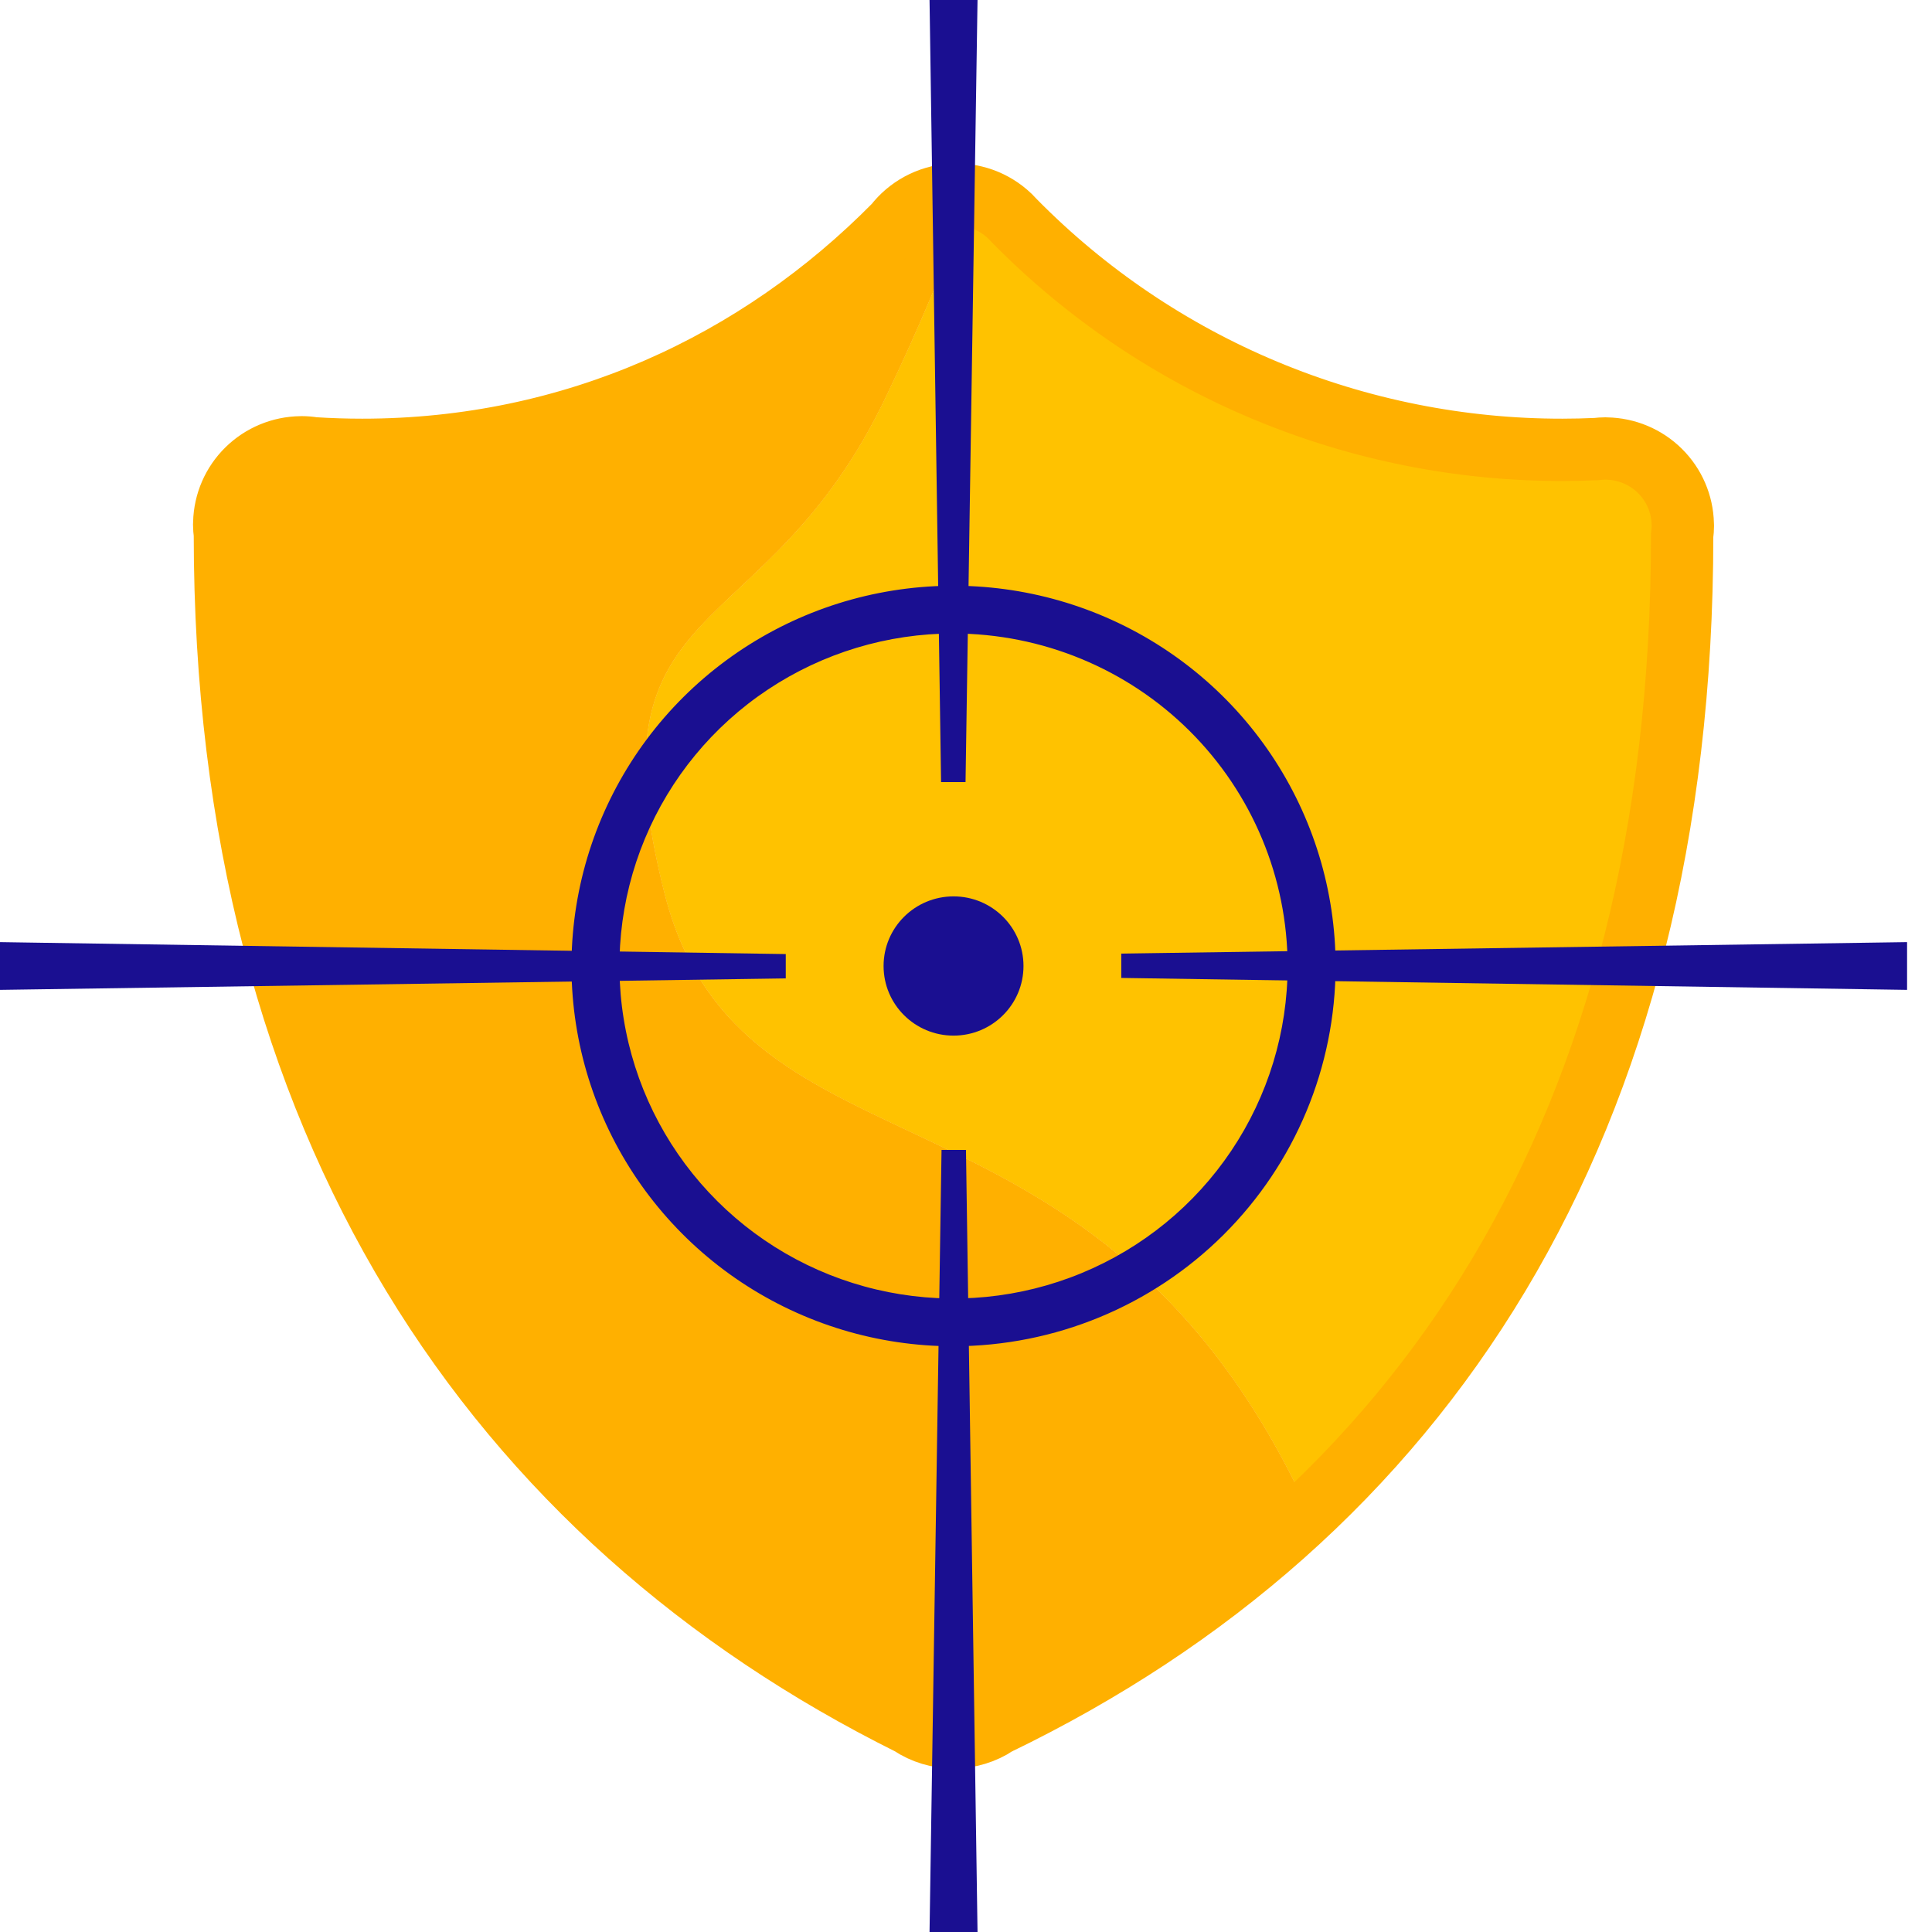 <svg width="62" height="62" viewBox="0 0 62 62" fill="none" xmlns="http://www.w3.org/2000/svg">
<path d="M53.982 17.188C53.997 17.082 54.004 16.974 54.005 16.867C54.005 16.848 54.003 16.83 54.002 16.811C53.988 16.172 53.725 15.563 53.27 15.113C52.815 14.662 52.201 14.405 51.559 14.394C51.546 14.394 51.532 14.392 51.519 14.392C51.421 14.393 51.324 14.399 51.227 14.411C50.869 14.427 50.508 14.436 50.146 14.436C46.872 14.44 43.63 13.793 40.61 12.533C37.591 11.272 34.855 9.424 32.563 7.097C32.509 7.042 32.456 6.986 32.403 6.93C32.053 6.599 31.614 6.376 31.139 6.289C30.354 8.457 29.459 10.586 28.459 12.665C24.533 20.97 18.816 18.823 21.326 28.684C23.784 38.336 35.283 33.872 41.992 48.513C49.587 41.336 53.982 30.957 53.982 17.188Z" fill="#FFC200"/>
<path d="M21.326 28.684C18.816 18.823 24.533 20.97 28.459 12.666C29.459 10.586 30.354 8.458 31.139 6.289C30.691 6.205 30.227 6.247 29.801 6.41C29.375 6.572 29.002 6.849 28.724 7.21C24.33 11.669 18.396 14.436 11.625 14.436C11.1 14.436 10.579 14.419 10.062 14.386C9.936 14.365 9.809 14.355 9.681 14.354C9.671 14.354 9.661 14.355 9.651 14.355C9.008 14.363 8.392 14.619 7.935 15.069C7.477 15.519 7.213 16.128 7.197 16.768C7.197 16.788 7.194 16.808 7.194 16.828C7.195 16.935 7.203 17.041 7.217 17.146C7.217 36.198 15.976 48.747 29.206 55.327C29.211 55.33 29.215 55.333 29.22 55.336C29.628 55.608 30.109 55.753 30.6 55.753C31.092 55.754 31.572 55.609 31.981 55.337C31.986 55.333 31.991 55.33 31.996 55.327C35.661 53.581 39.033 51.283 41.992 48.513C35.283 33.872 23.783 38.336 21.326 28.684Z" fill="#FFB000"/>
<path d="M21.326 28.684C18.816 18.823 24.533 20.97 28.459 12.666C29.459 10.586 30.354 8.458 31.139 6.289C30.691 6.205 30.227 6.247 29.801 6.41C29.375 6.572 29.002 6.849 28.724 7.21C24.33 11.669 18.396 14.436 11.625 14.436C11.1 14.436 10.579 14.419 10.062 14.386C9.936 14.365 9.809 14.355 9.681 14.354C9.671 14.354 9.661 14.355 9.651 14.355C9.008 14.363 8.392 14.619 7.935 15.069C7.477 15.519 7.213 16.128 7.197 16.768C7.197 16.788 7.194 16.808 7.194 16.828C7.195 16.935 7.203 17.041 7.217 17.146C7.217 36.198 15.976 48.747 29.206 55.327C29.211 55.33 29.215 55.333 29.22 55.336C29.628 55.608 30.109 55.753 30.6 55.753C31.092 55.754 31.572 55.609 31.981 55.337C31.986 55.333 31.991 55.33 31.996 55.327C35.661 53.581 39.033 51.283 41.992 48.513C35.283 33.872 23.783 38.336 21.326 28.684Z" fill="#FFB000"/>
<path d="M54.002 16.811C53.988 16.172 53.725 15.563 53.27 15.113C52.815 14.662 52.201 14.405 51.559 14.394C51.546 14.394 51.532 14.392 51.519 14.392C51.421 14.393 51.324 14.399 51.227 14.411C50.869 14.427 50.508 14.436 50.146 14.436C46.872 14.44 43.63 13.793 40.61 12.533C37.591 11.273 34.855 9.424 32.563 7.097C32.509 7.042 32.456 6.986 32.403 6.93C32.151 6.691 31.852 6.506 31.524 6.389C31.197 6.273 30.848 6.226 30.501 6.252C30.154 6.279 29.816 6.378 29.51 6.543C29.204 6.708 28.936 6.935 28.724 7.21C24.33 11.669 18.396 14.436 11.624 14.436C11.1 14.436 10.579 14.419 10.062 14.386C9.936 14.365 9.808 14.354 9.681 14.354C9.671 14.354 9.661 14.355 9.651 14.355C9.008 14.363 8.392 14.619 7.935 15.069C7.477 15.519 7.213 16.128 7.197 16.768C7.197 16.788 7.194 16.808 7.194 16.828C7.195 16.935 7.203 17.041 7.217 17.146C7.217 36.198 15.976 48.747 29.206 55.327C29.211 55.33 29.215 55.333 29.22 55.336C29.628 55.608 30.109 55.753 30.6 55.753C31.092 55.753 31.572 55.608 31.981 55.337C31.985 55.333 31.991 55.33 31.996 55.327C45.607 48.747 53.982 36.198 53.982 17.188C53.997 17.082 54.004 16.974 54.005 16.867C54.005 16.848 54.003 16.83 54.002 16.811Z" stroke="#FFB000" stroke-width="2" stroke-miterlimit="10"/>
<path d="M30.6 33.234C31.84 33.234 32.845 32.234 32.845 31C32.845 29.766 31.84 28.766 30.6 28.766C29.36 28.766 28.355 29.766 28.355 31C28.355 32.234 29.36 33.234 30.6 33.234Z" fill="#1A0F91"/>
<path d="M30.6 43.203C28.175 43.203 25.804 42.487 23.788 41.147C21.772 39.806 20.2 37.9 19.272 35.67C18.344 33.44 18.102 30.986 18.575 28.619C19.048 26.252 20.215 24.078 21.93 22.371C23.645 20.665 25.829 19.502 28.208 19.031C30.586 18.561 33.051 18.802 35.292 19.726C37.532 20.649 39.447 22.213 40.794 24.22C42.141 26.227 42.861 28.586 42.861 31C42.857 34.235 41.564 37.337 39.265 39.625C36.967 41.913 33.85 43.199 30.6 43.203V43.203ZM30.6 20.329C28.479 20.329 26.407 20.955 24.643 22.128C22.88 23.3 21.506 24.967 20.695 26.916C19.883 28.866 19.671 31.012 20.085 33.082C20.498 35.152 21.52 37.053 23.019 38.545C24.518 40.038 26.428 41.054 28.508 41.465C30.588 41.877 32.743 41.666 34.703 40.858C36.662 40.051 38.336 38.683 39.514 36.928C40.692 35.173 41.321 33.11 41.321 31C41.318 28.171 40.187 25.459 38.177 23.458C36.167 21.458 33.442 20.333 30.6 20.329Z" fill="#1A0F91"/>
<path d="M29.83 0L30.2 25.098H30.985L31.37 0H29.83Z" fill="#1A0F91"/>
<path d="M31.37 62L30.999 36.902H30.215L29.83 62H31.37Z" fill="#1A0F91"/>
<path d="M0 31.766L25.216 31.398V30.617L0 30.234V31.766Z" fill="#1A0F91"/>
<path d="M61.2 30.234L35.983 30.602V31.383L61.2 31.766V30.234Z" fill="#1A0F91"/>
</svg>
